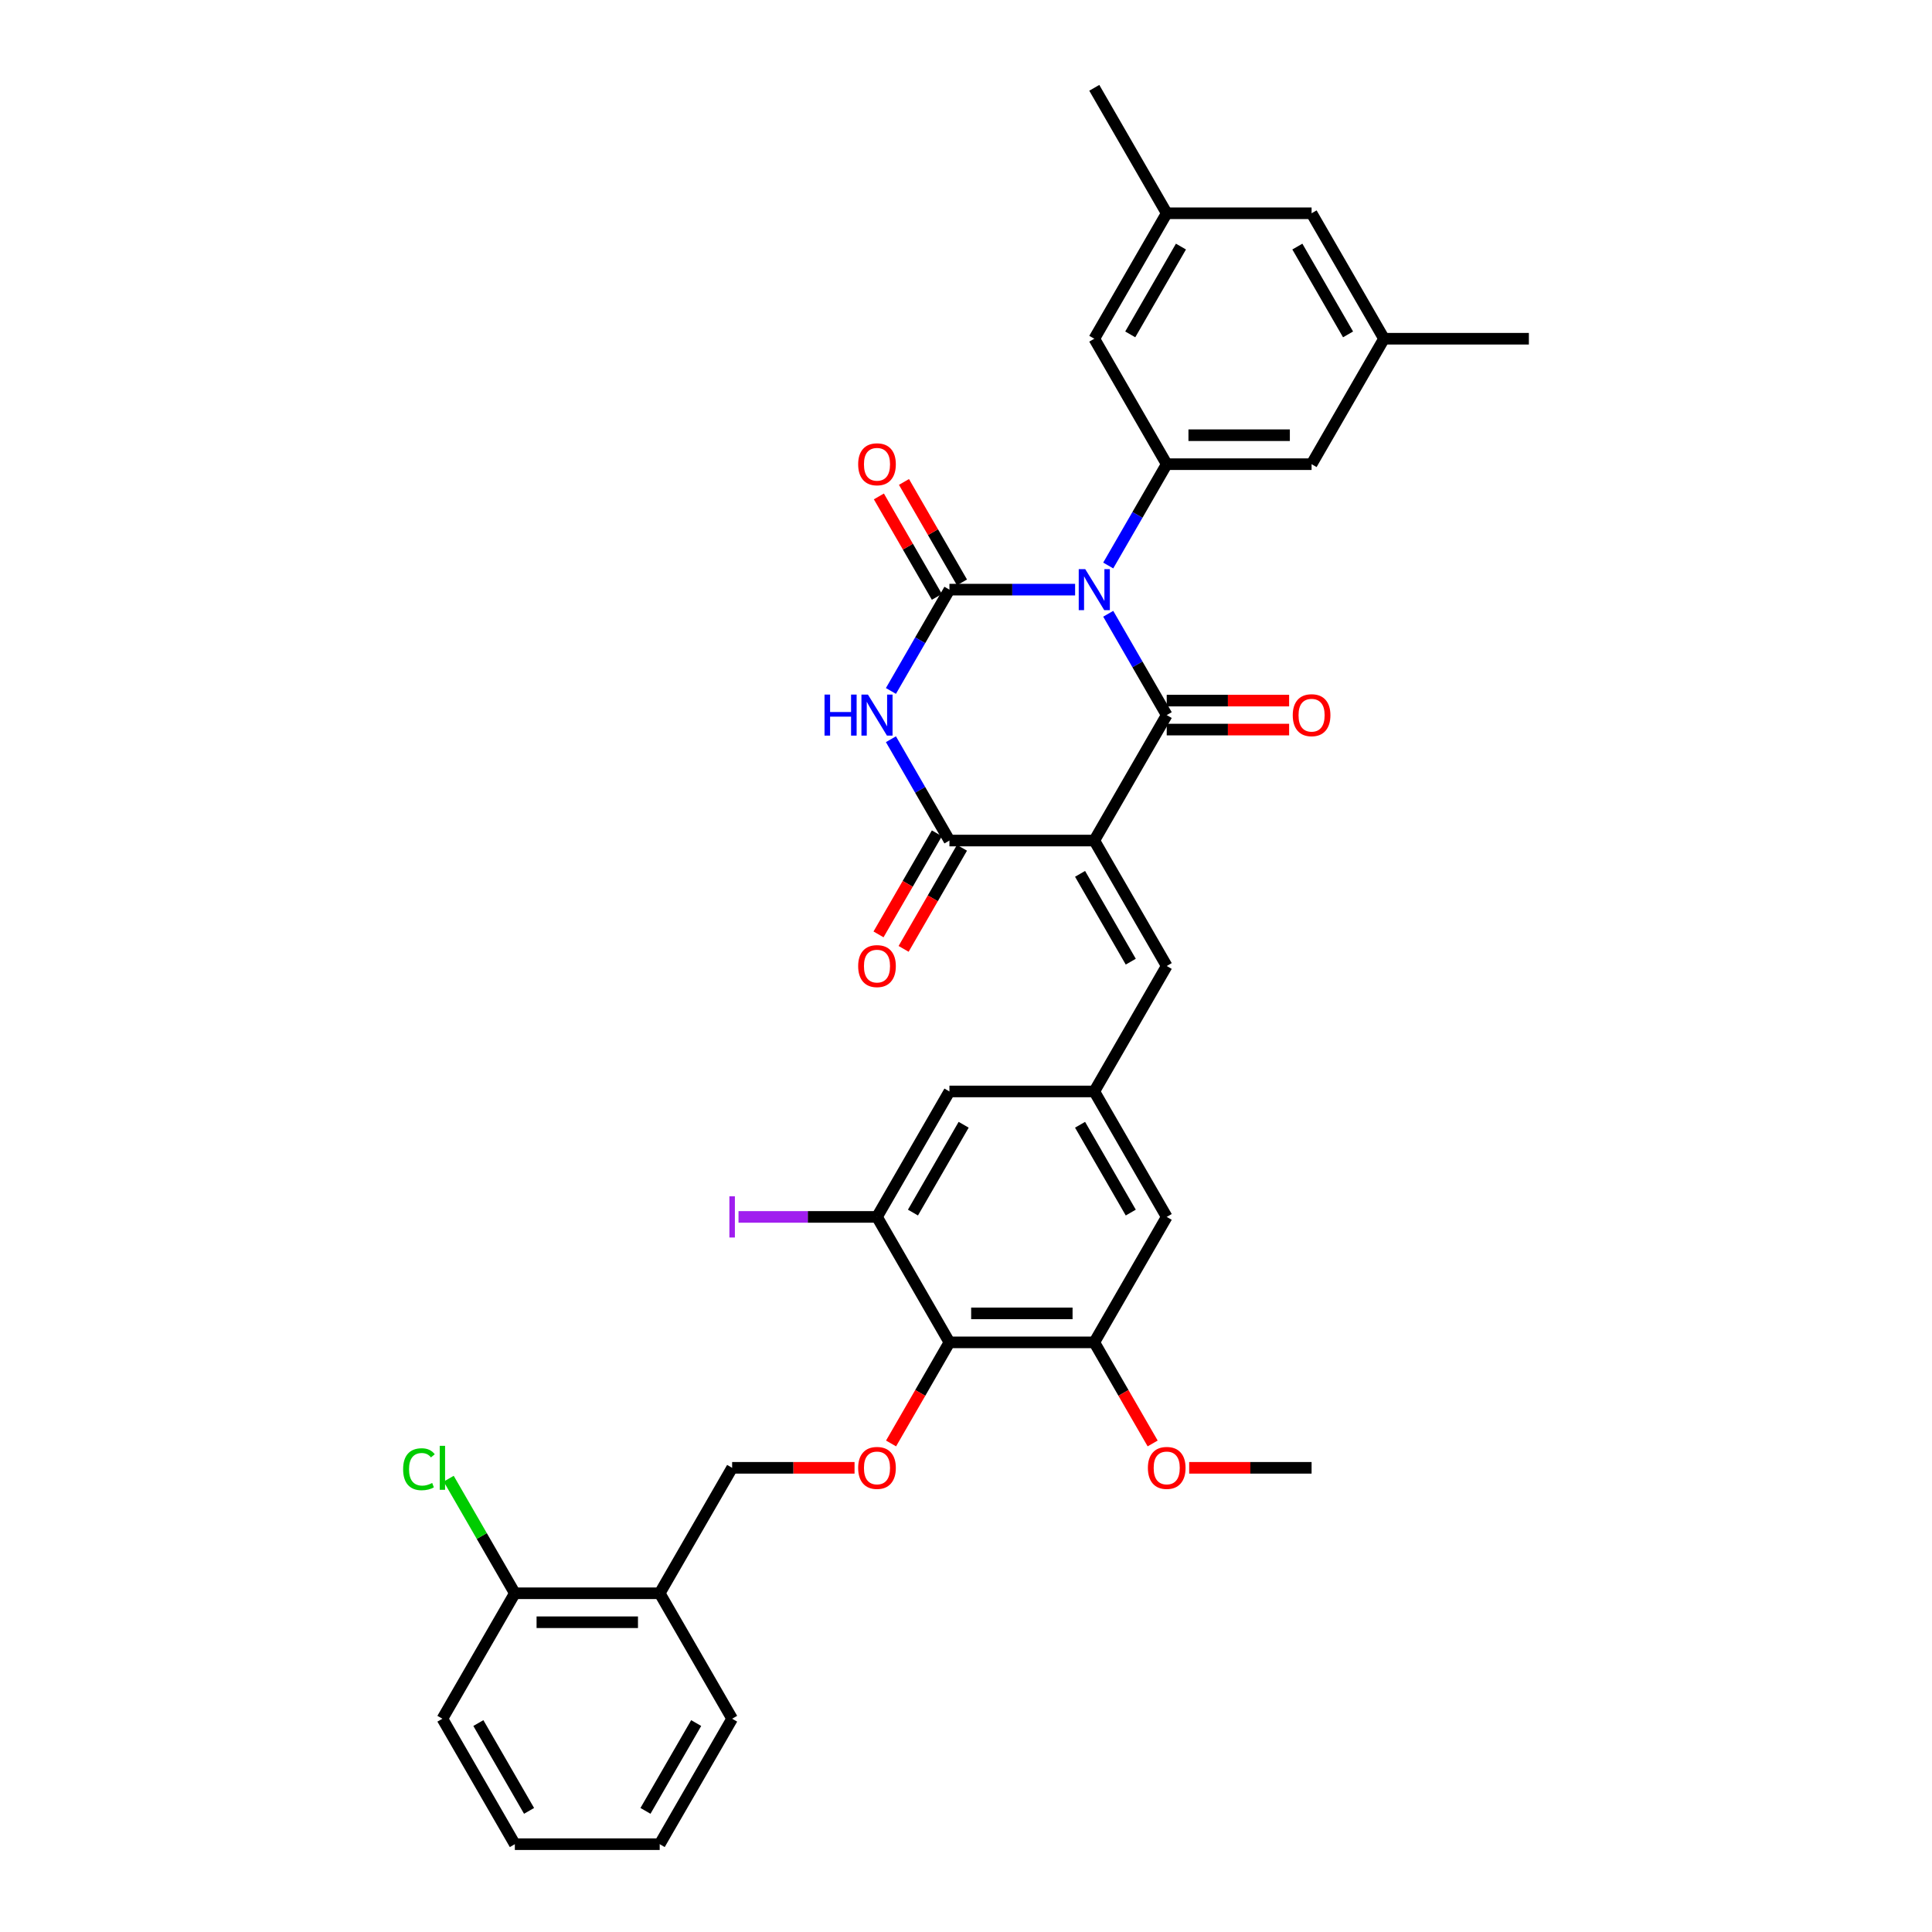 <?xml version='1.0' encoding='iso-8859-1'?>
<svg version='1.1' baseProfile='full'
              xmlns='http://www.w3.org/2000/svg'
                      xmlns:rdkit='http://www.rdkit.org/xml'
                      xmlns:xlink='http://www.w3.org/1999/xlink'
                  xml:space='preserve'
width='1000px' height='1000px' viewBox='0 0 1000 1000'>
<!-- END OF HEADER -->
<rect style='opacity:1.0;fill:#FFFFFF;stroke:none' width='1000' height='1000' x='0' y='0'> </rect>
<path class='bond-1' d='M 573.615,317.687 L 588.754,343.908' style='fill:none;fill-rule:evenodd;stroke:#0000FF;stroke-width:6px;stroke-linecap:butt;stroke-linejoin:miter;stroke-opacity:1' />
<path class='bond-1' d='M 588.754,343.908 L 603.893,370.13' style='fill:none;fill-rule:evenodd;stroke:#000000;stroke-width:6px;stroke-linecap:butt;stroke-linejoin:miter;stroke-opacity:1' />
<path class='bond-2' d='M 556.475,305.195 L 523.949,305.195' style='fill:none;fill-rule:evenodd;stroke:#0000FF;stroke-width:6px;stroke-linecap:butt;stroke-linejoin:miter;stroke-opacity:1' />
<path class='bond-2' d='M 523.949,305.195 L 491.422,305.195' style='fill:none;fill-rule:evenodd;stroke:#000000;stroke-width:6px;stroke-linecap:butt;stroke-linejoin:miter;stroke-opacity:1' />
<path class='bond-5' d='M 573.615,292.703 L 588.754,266.481' style='fill:none;fill-rule:evenodd;stroke:#0000FF;stroke-width:6px;stroke-linecap:butt;stroke-linejoin:miter;stroke-opacity:1' />
<path class='bond-5' d='M 588.754,266.481 L 603.893,240.26' style='fill:none;fill-rule:evenodd;stroke:#000000;stroke-width:6px;stroke-linecap:butt;stroke-linejoin:miter;stroke-opacity:1' />
<path class='bond-0' d='M 566.403,435.065 L 603.893,370.13' style='fill:none;fill-rule:evenodd;stroke:#000000;stroke-width:6px;stroke-linecap:butt;stroke-linejoin:miter;stroke-opacity:1' />
<path class='bond-6' d='M 566.403,435.065 L 603.893,500' style='fill:none;fill-rule:evenodd;stroke:#000000;stroke-width:6px;stroke-linecap:butt;stroke-linejoin:miter;stroke-opacity:1' />
<path class='bond-6' d='M 559.039,452.303 L 585.283,497.758' style='fill:none;fill-rule:evenodd;stroke:#000000;stroke-width:6px;stroke-linecap:butt;stroke-linejoin:miter;stroke-opacity:1' />
<path class='bond-35' d='M 566.403,435.065 L 491.422,435.065' style='fill:none;fill-rule:evenodd;stroke:#000000;stroke-width:6px;stroke-linecap:butt;stroke-linejoin:miter;stroke-opacity:1' />
<path class='bond-13' d='M 603.893,377.628 L 635.572,377.628' style='fill:none;fill-rule:evenodd;stroke:#000000;stroke-width:6px;stroke-linecap:butt;stroke-linejoin:miter;stroke-opacity:1' />
<path class='bond-13' d='M 635.572,377.628 L 667.252,377.628' style='fill:none;fill-rule:evenodd;stroke:#FF0000;stroke-width:6px;stroke-linecap:butt;stroke-linejoin:miter;stroke-opacity:1' />
<path class='bond-13' d='M 603.893,362.632 L 635.572,362.632' style='fill:none;fill-rule:evenodd;stroke:#000000;stroke-width:6px;stroke-linecap:butt;stroke-linejoin:miter;stroke-opacity:1' />
<path class='bond-13' d='M 635.572,362.632 L 667.252,362.632' style='fill:none;fill-rule:evenodd;stroke:#FF0000;stroke-width:6px;stroke-linecap:butt;stroke-linejoin:miter;stroke-opacity:1' />
<path class='bond-3' d='M 491.422,305.195 L 476.283,331.416' style='fill:none;fill-rule:evenodd;stroke:#000000;stroke-width:6px;stroke-linecap:butt;stroke-linejoin:miter;stroke-opacity:1' />
<path class='bond-3' d='M 476.283,331.416 L 461.144,357.638' style='fill:none;fill-rule:evenodd;stroke:#0000FF;stroke-width:6px;stroke-linecap:butt;stroke-linejoin:miter;stroke-opacity:1' />
<path class='bond-12' d='M 497.916,301.446 L 482.907,275.449' style='fill:none;fill-rule:evenodd;stroke:#000000;stroke-width:6px;stroke-linecap:butt;stroke-linejoin:miter;stroke-opacity:1' />
<path class='bond-12' d='M 482.907,275.449 L 467.897,249.452' style='fill:none;fill-rule:evenodd;stroke:#FF0000;stroke-width:6px;stroke-linecap:butt;stroke-linejoin:miter;stroke-opacity:1' />
<path class='bond-12' d='M 484.929,308.944 L 469.92,282.947' style='fill:none;fill-rule:evenodd;stroke:#000000;stroke-width:6px;stroke-linecap:butt;stroke-linejoin:miter;stroke-opacity:1' />
<path class='bond-12' d='M 469.92,282.947 L 454.91,256.95' style='fill:none;fill-rule:evenodd;stroke:#FF0000;stroke-width:6px;stroke-linecap:butt;stroke-linejoin:miter;stroke-opacity:1' />
<path class='bond-4' d='M 461.144,382.622 L 476.283,408.843' style='fill:none;fill-rule:evenodd;stroke:#0000FF;stroke-width:6px;stroke-linecap:butt;stroke-linejoin:miter;stroke-opacity:1' />
<path class='bond-4' d='M 476.283,408.843 L 491.422,435.065' style='fill:none;fill-rule:evenodd;stroke:#000000;stroke-width:6px;stroke-linecap:butt;stroke-linejoin:miter;stroke-opacity:1' />
<path class='bond-19' d='M 484.929,431.316 L 469.824,457.478' style='fill:none;fill-rule:evenodd;stroke:#000000;stroke-width:6px;stroke-linecap:butt;stroke-linejoin:miter;stroke-opacity:1' />
<path class='bond-19' d='M 469.824,457.478 L 454.72,483.639' style='fill:none;fill-rule:evenodd;stroke:#FF0000;stroke-width:6px;stroke-linecap:butt;stroke-linejoin:miter;stroke-opacity:1' />
<path class='bond-19' d='M 497.916,438.814 L 482.811,464.976' style='fill:none;fill-rule:evenodd;stroke:#000000;stroke-width:6px;stroke-linecap:butt;stroke-linejoin:miter;stroke-opacity:1' />
<path class='bond-19' d='M 482.811,464.976 L 467.707,491.137' style='fill:none;fill-rule:evenodd;stroke:#FF0000;stroke-width:6px;stroke-linecap:butt;stroke-linejoin:miter;stroke-opacity:1' />
<path class='bond-15' d='M 603.893,240.26 L 678.874,240.26' style='fill:none;fill-rule:evenodd;stroke:#000000;stroke-width:6px;stroke-linecap:butt;stroke-linejoin:miter;stroke-opacity:1' />
<path class='bond-15' d='M 615.14,225.264 L 667.627,225.264' style='fill:none;fill-rule:evenodd;stroke:#000000;stroke-width:6px;stroke-linecap:butt;stroke-linejoin:miter;stroke-opacity:1' />
<path class='bond-16' d='M 603.893,240.26 L 566.403,175.325' style='fill:none;fill-rule:evenodd;stroke:#000000;stroke-width:6px;stroke-linecap:butt;stroke-linejoin:miter;stroke-opacity:1' />
<path class='bond-10' d='M 603.893,500 L 566.403,564.935' style='fill:none;fill-rule:evenodd;stroke:#000000;stroke-width:6px;stroke-linecap:butt;stroke-linejoin:miter;stroke-opacity:1' />
<path class='bond-7' d='M 491.422,694.805 L 566.403,694.805' style='fill:none;fill-rule:evenodd;stroke:#000000;stroke-width:6px;stroke-linecap:butt;stroke-linejoin:miter;stroke-opacity:1' />
<path class='bond-7' d='M 502.669,679.809 L 555.156,679.809' style='fill:none;fill-rule:evenodd;stroke:#000000;stroke-width:6px;stroke-linecap:butt;stroke-linejoin:miter;stroke-opacity:1' />
<path class='bond-11' d='M 491.422,694.805 L 476.318,720.967' style='fill:none;fill-rule:evenodd;stroke:#000000;stroke-width:6px;stroke-linecap:butt;stroke-linejoin:miter;stroke-opacity:1' />
<path class='bond-11' d='M 476.318,720.967 L 461.213,747.129' style='fill:none;fill-rule:evenodd;stroke:#FF0000;stroke-width:6px;stroke-linecap:butt;stroke-linejoin:miter;stroke-opacity:1' />
<path class='bond-37' d='M 491.422,694.805 L 453.932,629.87' style='fill:none;fill-rule:evenodd;stroke:#000000;stroke-width:6px;stroke-linecap:butt;stroke-linejoin:miter;stroke-opacity:1' />
<path class='bond-8' d='M 453.932,629.87 L 491.422,564.935' style='fill:none;fill-rule:evenodd;stroke:#000000;stroke-width:6px;stroke-linecap:butt;stroke-linejoin:miter;stroke-opacity:1' />
<path class='bond-8' d='M 472.543,627.628 L 498.786,582.173' style='fill:none;fill-rule:evenodd;stroke:#000000;stroke-width:6px;stroke-linecap:butt;stroke-linejoin:miter;stroke-opacity:1' />
<path class='bond-24' d='M 453.932,629.87 L 418.091,629.87' style='fill:none;fill-rule:evenodd;stroke:#000000;stroke-width:6px;stroke-linecap:butt;stroke-linejoin:miter;stroke-opacity:1' />
<path class='bond-24' d='M 418.091,629.87 L 382.251,629.87' style='fill:none;fill-rule:evenodd;stroke:#A01EEF;stroke-width:6px;stroke-linecap:butt;stroke-linejoin:miter;stroke-opacity:1' />
<path class='bond-9' d='M 566.403,694.805 L 603.893,629.87' style='fill:none;fill-rule:evenodd;stroke:#000000;stroke-width:6px;stroke-linecap:butt;stroke-linejoin:miter;stroke-opacity:1' />
<path class='bond-26' d='M 566.403,694.805 L 581.507,720.967' style='fill:none;fill-rule:evenodd;stroke:#000000;stroke-width:6px;stroke-linecap:butt;stroke-linejoin:miter;stroke-opacity:1' />
<path class='bond-26' d='M 581.507,720.967 L 596.612,747.129' style='fill:none;fill-rule:evenodd;stroke:#FF0000;stroke-width:6px;stroke-linecap:butt;stroke-linejoin:miter;stroke-opacity:1' />
<path class='bond-17' d='M 566.403,564.935 L 491.422,564.935' style='fill:none;fill-rule:evenodd;stroke:#000000;stroke-width:6px;stroke-linecap:butt;stroke-linejoin:miter;stroke-opacity:1' />
<path class='bond-18' d='M 566.403,564.935 L 603.893,629.87' style='fill:none;fill-rule:evenodd;stroke:#000000;stroke-width:6px;stroke-linecap:butt;stroke-linejoin:miter;stroke-opacity:1' />
<path class='bond-18' d='M 559.039,582.173 L 585.283,627.628' style='fill:none;fill-rule:evenodd;stroke:#000000;stroke-width:6px;stroke-linecap:butt;stroke-linejoin:miter;stroke-opacity:1' />
<path class='bond-20' d='M 442.31,759.74 L 410.631,759.74' style='fill:none;fill-rule:evenodd;stroke:#FF0000;stroke-width:6px;stroke-linecap:butt;stroke-linejoin:miter;stroke-opacity:1' />
<path class='bond-20' d='M 410.631,759.74 L 378.951,759.74' style='fill:none;fill-rule:evenodd;stroke:#000000;stroke-width:6px;stroke-linecap:butt;stroke-linejoin:miter;stroke-opacity:1' />
<path class='bond-14' d='M 341.461,824.675 L 378.951,759.74' style='fill:none;fill-rule:evenodd;stroke:#000000;stroke-width:6px;stroke-linecap:butt;stroke-linejoin:miter;stroke-opacity:1' />
<path class='bond-21' d='M 341.461,824.675 L 266.481,824.675' style='fill:none;fill-rule:evenodd;stroke:#000000;stroke-width:6px;stroke-linecap:butt;stroke-linejoin:miter;stroke-opacity:1' />
<path class='bond-21' d='M 330.214,839.671 L 277.728,839.671' style='fill:none;fill-rule:evenodd;stroke:#000000;stroke-width:6px;stroke-linecap:butt;stroke-linejoin:miter;stroke-opacity:1' />
<path class='bond-28' d='M 341.461,824.675 L 378.951,889.61' style='fill:none;fill-rule:evenodd;stroke:#000000;stroke-width:6px;stroke-linecap:butt;stroke-linejoin:miter;stroke-opacity:1' />
<path class='bond-22' d='M 678.874,240.26 L 716.364,175.325' style='fill:none;fill-rule:evenodd;stroke:#000000;stroke-width:6px;stroke-linecap:butt;stroke-linejoin:miter;stroke-opacity:1' />
<path class='bond-23' d='M 566.403,175.325 L 603.893,110.39' style='fill:none;fill-rule:evenodd;stroke:#000000;stroke-width:6px;stroke-linecap:butt;stroke-linejoin:miter;stroke-opacity:1' />
<path class='bond-23' d='M 585.013,173.082 L 611.257,127.628' style='fill:none;fill-rule:evenodd;stroke:#000000;stroke-width:6px;stroke-linecap:butt;stroke-linejoin:miter;stroke-opacity:1' />
<path class='bond-27' d='M 266.481,824.675 L 249.363,795.026' style='fill:none;fill-rule:evenodd;stroke:#000000;stroke-width:6px;stroke-linecap:butt;stroke-linejoin:miter;stroke-opacity:1' />
<path class='bond-27' d='M 249.363,795.026 L 232.244,765.377' style='fill:none;fill-rule:evenodd;stroke:#00CC00;stroke-width:6px;stroke-linecap:butt;stroke-linejoin:miter;stroke-opacity:1' />
<path class='bond-29' d='M 266.481,824.675 L 228.99,889.61' style='fill:none;fill-rule:evenodd;stroke:#000000;stroke-width:6px;stroke-linecap:butt;stroke-linejoin:miter;stroke-opacity:1' />
<path class='bond-31' d='M 716.364,175.325 L 791.344,175.325' style='fill:none;fill-rule:evenodd;stroke:#000000;stroke-width:6px;stroke-linecap:butt;stroke-linejoin:miter;stroke-opacity:1' />
<path class='bond-36' d='M 716.364,175.325 L 678.874,110.39' style='fill:none;fill-rule:evenodd;stroke:#000000;stroke-width:6px;stroke-linecap:butt;stroke-linejoin:miter;stroke-opacity:1' />
<path class='bond-36' d='M 697.753,173.082 L 671.51,127.628' style='fill:none;fill-rule:evenodd;stroke:#000000;stroke-width:6px;stroke-linecap:butt;stroke-linejoin:miter;stroke-opacity:1' />
<path class='bond-25' d='M 603.893,110.39 L 678.874,110.39' style='fill:none;fill-rule:evenodd;stroke:#000000;stroke-width:6px;stroke-linecap:butt;stroke-linejoin:miter;stroke-opacity:1' />
<path class='bond-30' d='M 603.893,110.39 L 566.403,45.455' style='fill:none;fill-rule:evenodd;stroke:#000000;stroke-width:6px;stroke-linecap:butt;stroke-linejoin:miter;stroke-opacity:1' />
<path class='bond-32' d='M 615.515,759.74 L 647.194,759.74' style='fill:none;fill-rule:evenodd;stroke:#FF0000;stroke-width:6px;stroke-linecap:butt;stroke-linejoin:miter;stroke-opacity:1' />
<path class='bond-32' d='M 647.194,759.74 L 678.874,759.74' style='fill:none;fill-rule:evenodd;stroke:#000000;stroke-width:6px;stroke-linecap:butt;stroke-linejoin:miter;stroke-opacity:1' />
<path class='bond-33' d='M 378.951,889.61 L 341.461,954.545' style='fill:none;fill-rule:evenodd;stroke:#000000;stroke-width:6px;stroke-linecap:butt;stroke-linejoin:miter;stroke-opacity:1' />
<path class='bond-33' d='M 360.341,891.853 L 334.098,937.307' style='fill:none;fill-rule:evenodd;stroke:#000000;stroke-width:6px;stroke-linecap:butt;stroke-linejoin:miter;stroke-opacity:1' />
<path class='bond-38' d='M 228.99,889.61 L 266.481,954.545' style='fill:none;fill-rule:evenodd;stroke:#000000;stroke-width:6px;stroke-linecap:butt;stroke-linejoin:miter;stroke-opacity:1' />
<path class='bond-38' d='M 247.601,891.853 L 273.844,937.307' style='fill:none;fill-rule:evenodd;stroke:#000000;stroke-width:6px;stroke-linecap:butt;stroke-linejoin:miter;stroke-opacity:1' />
<path class='bond-34' d='M 341.461,954.545 L 266.481,954.545' style='fill:none;fill-rule:evenodd;stroke:#000000;stroke-width:6px;stroke-linecap:butt;stroke-linejoin:miter;stroke-opacity:1' />
<path  class='atom-0' d='M 561.709 294.578
L 568.667 305.825
Q 569.357 306.934, 570.467 308.944
Q 571.576 310.953, 571.636 311.073
L 571.636 294.578
L 574.456 294.578
L 574.456 315.812
L 571.546 315.812
L 564.078 303.515
Q 563.209 302.076, 562.279 300.426
Q 561.379 298.776, 561.109 298.267
L 561.109 315.812
L 558.35 315.812
L 558.35 294.578
L 561.709 294.578
' fill='#0000FF'/>
<path  class='atom-4' d='M 426.774 359.513
L 429.653 359.513
L 429.653 368.54
L 440.51 368.54
L 440.51 359.513
L 443.39 359.513
L 443.39 380.747
L 440.51 380.747
L 440.51 370.94
L 429.653 370.94
L 429.653 380.747
L 426.774 380.747
L 426.774 359.513
' fill='#0000FF'/>
<path  class='atom-4' d='M 449.238 359.513
L 456.196 370.76
Q 456.886 371.869, 457.996 373.879
Q 459.106 375.888, 459.166 376.008
L 459.166 359.513
L 461.985 359.513
L 461.985 380.747
L 459.076 380.747
L 451.608 368.45
Q 450.738 367.011, 449.808 365.361
Q 448.908 363.712, 448.638 363.202
L 448.638 380.747
L 445.879 380.747
L 445.879 359.513
L 449.238 359.513
' fill='#0000FF'/>
<path  class='atom-12' d='M 444.184 759.8
Q 444.184 754.702, 446.704 751.852
Q 449.223 749.003, 453.932 749.003
Q 458.641 749.003, 461.16 751.852
Q 463.679 754.702, 463.679 759.8
Q 463.679 764.959, 461.13 767.898
Q 458.581 770.807, 453.932 770.807
Q 449.253 770.807, 446.704 767.898
Q 444.184 764.989, 444.184 759.8
M 453.932 768.408
Q 457.171 768.408, 458.911 766.249
Q 460.68 764.059, 460.68 759.8
Q 460.68 755.631, 458.911 753.532
Q 457.171 751.402, 453.932 751.402
Q 450.693 751.402, 448.923 753.502
Q 447.184 755.601, 447.184 759.8
Q 447.184 764.089, 448.923 766.249
Q 450.693 768.408, 453.932 768.408
' fill='#FF0000'/>
<path  class='atom-13' d='M 444.184 240.32
Q 444.184 235.221, 446.704 232.372
Q 449.223 229.523, 453.932 229.523
Q 458.641 229.523, 461.16 232.372
Q 463.679 235.221, 463.679 240.32
Q 463.679 245.478, 461.13 248.418
Q 458.581 251.327, 453.932 251.327
Q 449.253 251.327, 446.704 248.418
Q 444.184 245.508, 444.184 240.32
M 453.932 248.927
Q 457.171 248.927, 458.911 246.768
Q 460.68 244.579, 460.68 240.32
Q 460.68 236.151, 458.911 234.051
Q 457.171 231.922, 453.932 231.922
Q 450.693 231.922, 448.923 234.021
Q 447.184 236.121, 447.184 240.32
Q 447.184 244.609, 448.923 246.768
Q 450.693 248.927, 453.932 248.927
' fill='#FF0000'/>
<path  class='atom-14' d='M 669.126 370.19
Q 669.126 365.091, 671.645 362.242
Q 674.165 359.393, 678.874 359.393
Q 683.582 359.393, 686.102 362.242
Q 688.621 365.091, 688.621 370.19
Q 688.621 375.349, 686.072 378.288
Q 683.522 381.197, 678.874 381.197
Q 674.195 381.197, 671.645 378.288
Q 669.126 375.379, 669.126 370.19
M 678.874 378.798
Q 682.113 378.798, 683.852 376.638
Q 685.622 374.449, 685.622 370.19
Q 685.622 366.021, 683.852 363.921
Q 682.113 361.792, 678.874 361.792
Q 675.634 361.792, 673.865 363.891
Q 672.125 365.991, 672.125 370.19
Q 672.125 374.479, 673.865 376.638
Q 675.634 378.798, 678.874 378.798
' fill='#FF0000'/>
<path  class='atom-20' d='M 444.184 500.06
Q 444.184 494.961, 446.704 492.112
Q 449.223 489.263, 453.932 489.263
Q 458.641 489.263, 461.16 492.112
Q 463.679 494.961, 463.679 500.06
Q 463.679 505.219, 461.13 508.158
Q 458.581 511.067, 453.932 511.067
Q 449.253 511.067, 446.704 508.158
Q 444.184 505.249, 444.184 500.06
M 453.932 508.668
Q 457.171 508.668, 458.911 506.508
Q 460.68 504.319, 460.68 500.06
Q 460.68 495.891, 458.911 493.792
Q 457.171 491.662, 453.932 491.662
Q 450.693 491.662, 448.923 493.762
Q 447.184 495.861, 447.184 500.06
Q 447.184 504.349, 448.923 506.508
Q 450.693 508.668, 453.932 508.668
' fill='#FF0000'/>
<path  class='atom-25' d='M 377.527 619.208
L 380.376 619.208
L 380.376 640.532
L 377.527 640.532
L 377.527 619.208
' fill='#A01EEF'/>
<path  class='atom-27' d='M 594.146 759.8
Q 594.146 754.702, 596.665 751.852
Q 599.184 749.003, 603.893 749.003
Q 608.602 749.003, 611.121 751.852
Q 613.641 754.702, 613.641 759.8
Q 613.641 764.959, 611.091 767.898
Q 608.542 770.807, 603.893 770.807
Q 599.214 770.807, 596.665 767.898
Q 594.146 764.989, 594.146 759.8
M 603.893 768.408
Q 607.132 768.408, 608.872 766.249
Q 610.641 764.059, 610.641 759.8
Q 610.641 755.631, 608.872 753.532
Q 607.132 751.402, 603.893 751.402
Q 600.654 751.402, 598.884 753.502
Q 597.145 755.601, 597.145 759.8
Q 597.145 764.089, 598.884 766.249
Q 600.654 768.408, 603.893 768.408
' fill='#FF0000'/>
<path  class='atom-28' d='M 208.656 760.475
Q 208.656 755.196, 211.115 752.437
Q 213.604 749.648, 218.313 749.648
Q 222.692 749.648, 225.031 752.737
L 223.052 754.357
Q 221.342 752.107, 218.313 752.107
Q 215.104 752.107, 213.394 754.267
Q 211.715 756.396, 211.715 760.475
Q 211.715 764.674, 213.454 766.833
Q 215.224 768.993, 218.643 768.993
Q 220.982 768.993, 223.712 767.583
L 224.551 769.833
Q 223.442 770.552, 221.762 770.972
Q 220.083 771.392, 218.223 771.392
Q 213.604 771.392, 211.115 768.573
Q 208.656 765.754, 208.656 760.475
' fill='#00CC00'/>
<path  class='atom-28' d='M 227.611 748.358
L 230.37 748.358
L 230.37 771.122
L 227.611 771.122
L 227.611 748.358
' fill='#00CC00'/>
</svg>
